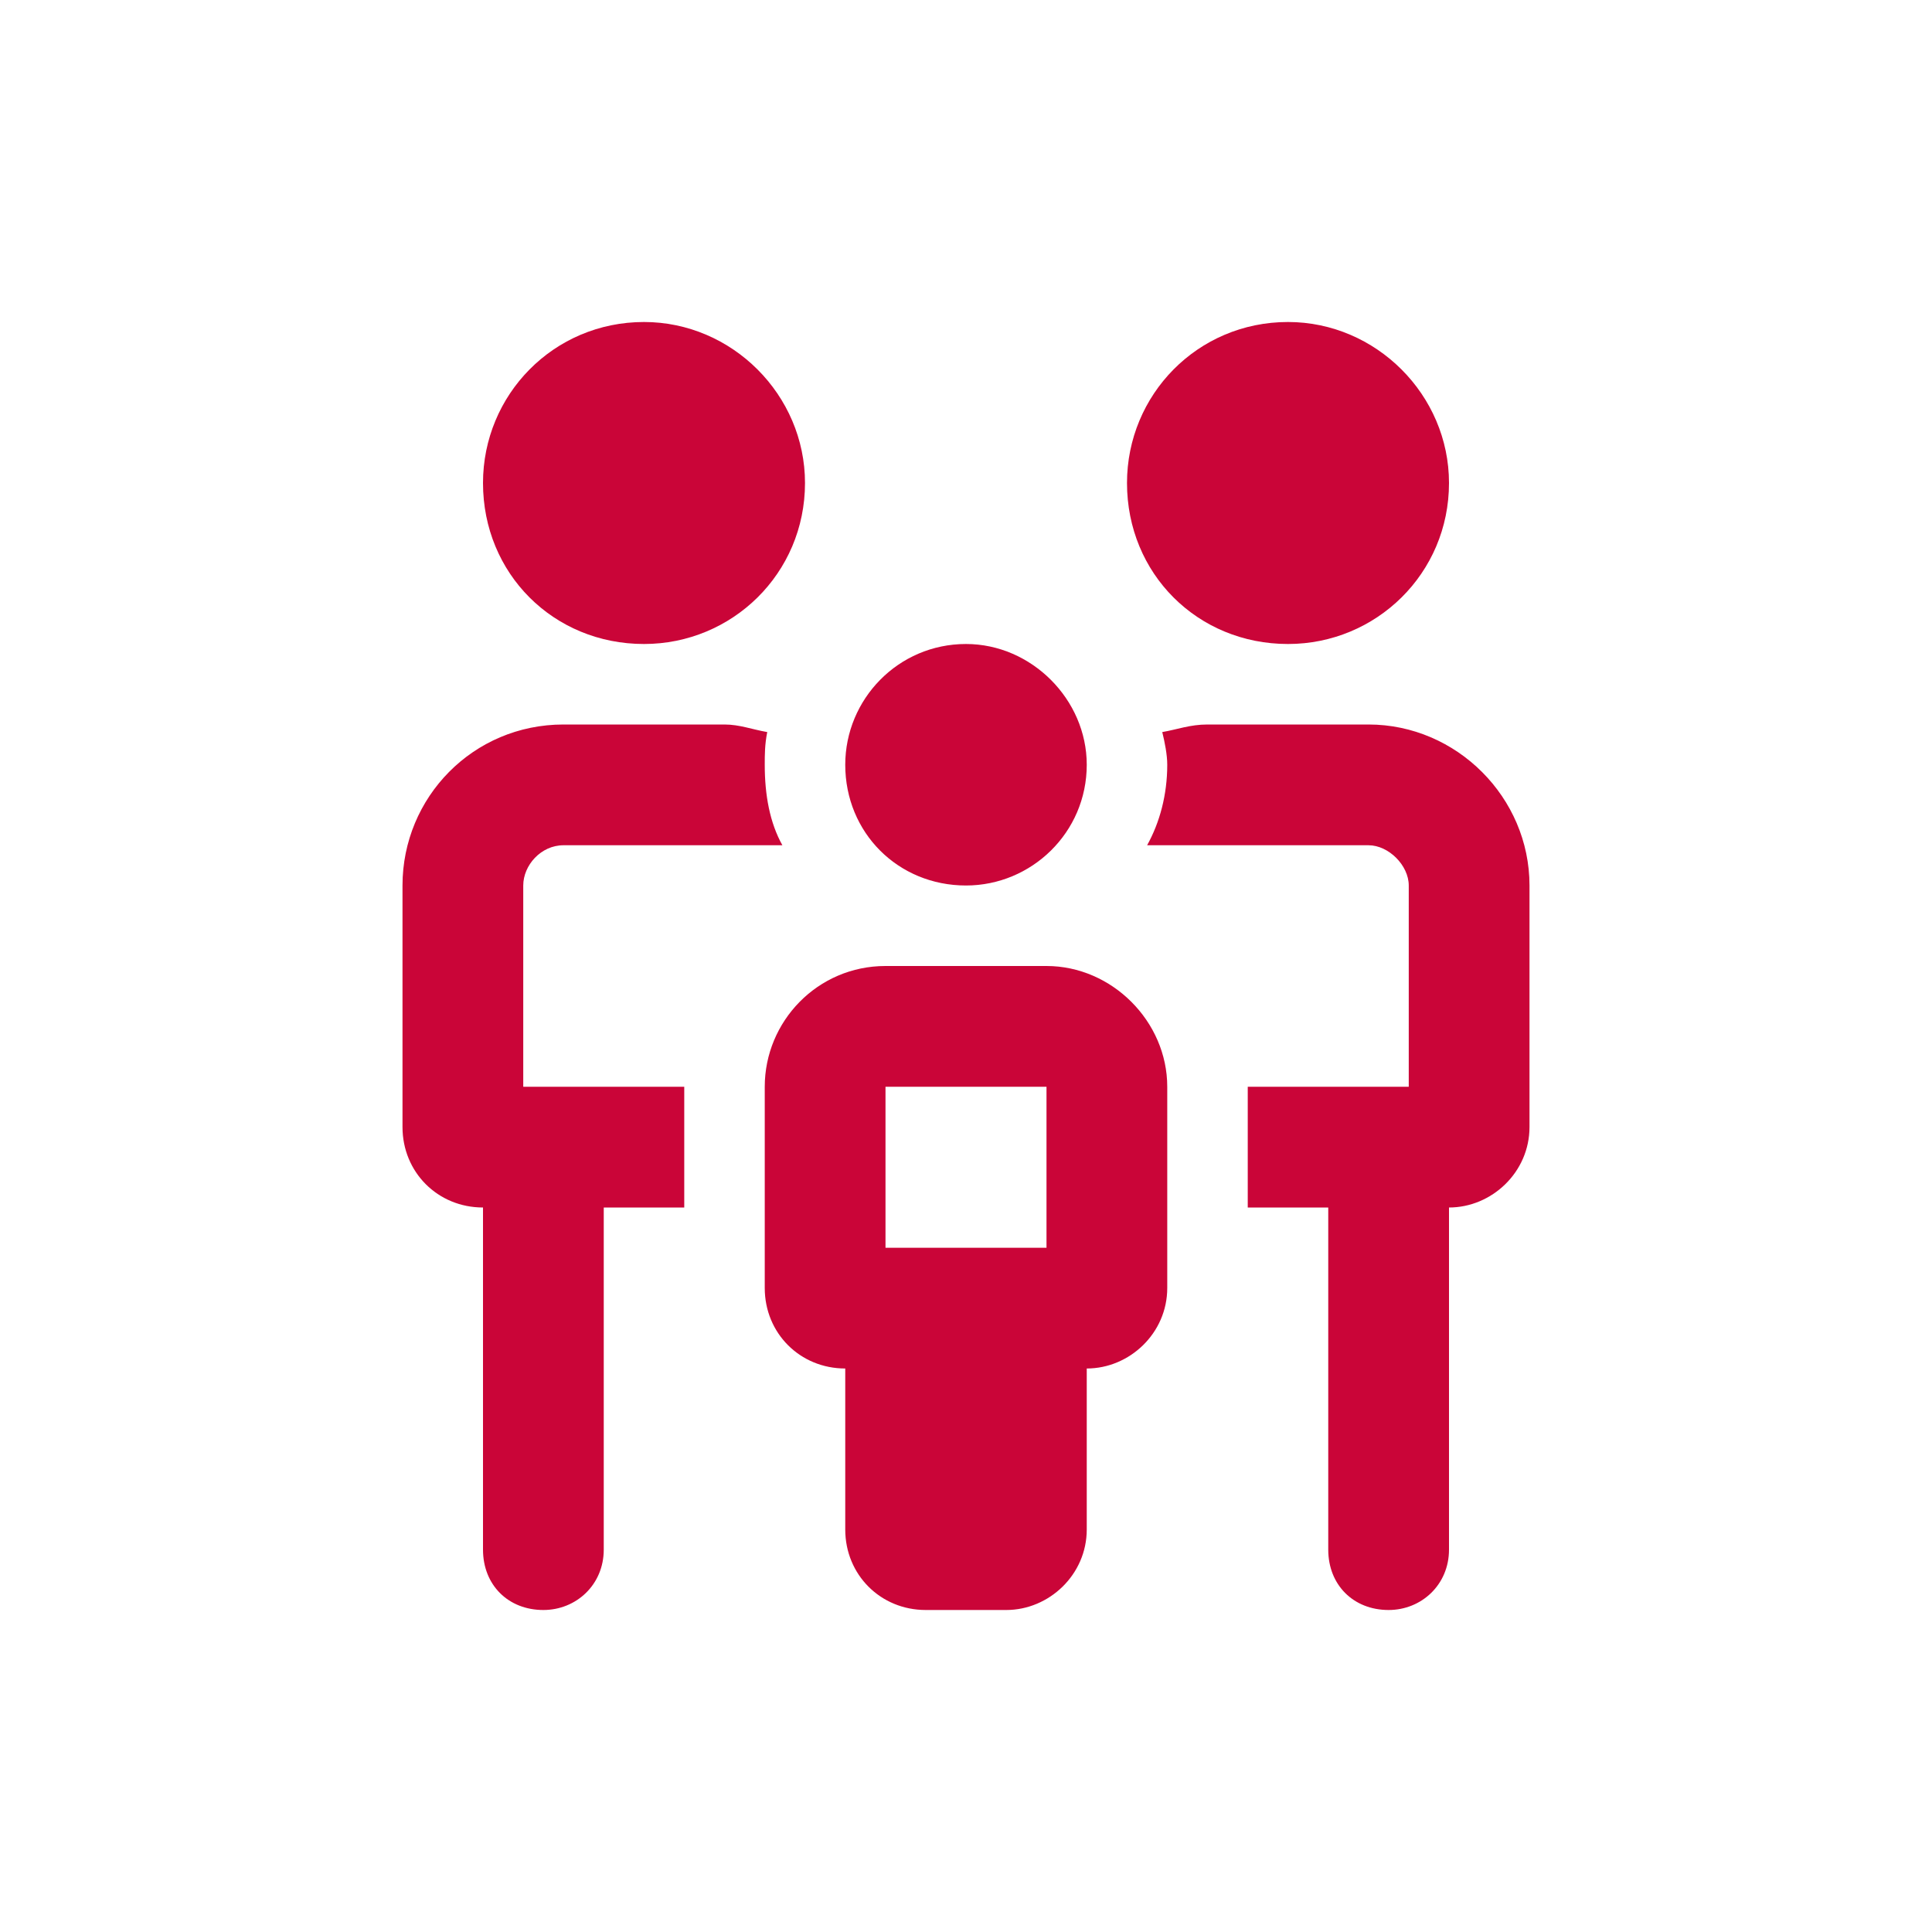 <?xml version="1.0" encoding="UTF-8"?>
<svg xmlns="http://www.w3.org/2000/svg" width="24" height="24" viewBox="0 0 24 24" fill="none">
  <path d="M12 11C11.156 11 10.5 10.344 10.5 9.5C10.5 8.688 11.156 8 12 8C12.812 8 13.5 8.688 13.5 9.5C13.5 10.344 12.812 11 12 11ZM13 12C13.812 12 14.5 12.688 14.5 13.5V16C14.5 16.562 14.031 17 13.5 17V19C13.5 19.562 13.031 20 12.5 20H11.5C10.938 20 10.5 19.562 10.5 19V17C9.938 17 9.5 16.562 9.5 16V13.5C9.5 12.688 10.156 12 11 12H13ZM13 15.5V13.5H11V15.5H13ZM8 8C6.875 8 6 7.125 6 6C6 4.906 6.875 4 8 4C9.094 4 10 4.906 10 6C10 7.125 9.094 8 8 8ZM6.5 11V13.5H8.5V15H7.5V19.25C7.5 19.688 7.156 20 6.75 20C6.312 20 6 19.688 6 19.25V15C5.438 15 5 14.562 5 14V11C5 9.906 5.875 9 7 9H9C9.188 9 9.344 9.062 9.531 9.094C9.5 9.25 9.5 9.375 9.5 9.5C9.5 9.875 9.562 10.219 9.719 10.5H7C6.719 10.5 6.5 10.75 6.5 11ZM16 8C14.875 8 14 7.125 14 6C14 4.906 14.875 4 16 4C17.094 4 18 4.906 18 6C18 7.125 17.094 8 16 8ZM17 9C18.094 9 19 9.906 19 11V14C19 14.562 18.531 15 18 15V19.25C18 19.688 17.656 20 17.25 20C16.812 20 16.5 19.688 16.5 19.25V15H15.5V13.5H17.5V11C17.5 10.75 17.25 10.5 17 10.5H14.25C14.406 10.219 14.5 9.875 14.5 9.5C14.5 9.375 14.469 9.219 14.438 9.094C14.625 9.062 14.781 9 15 9H17Z" fill="#CA0538"></path>
</svg>
